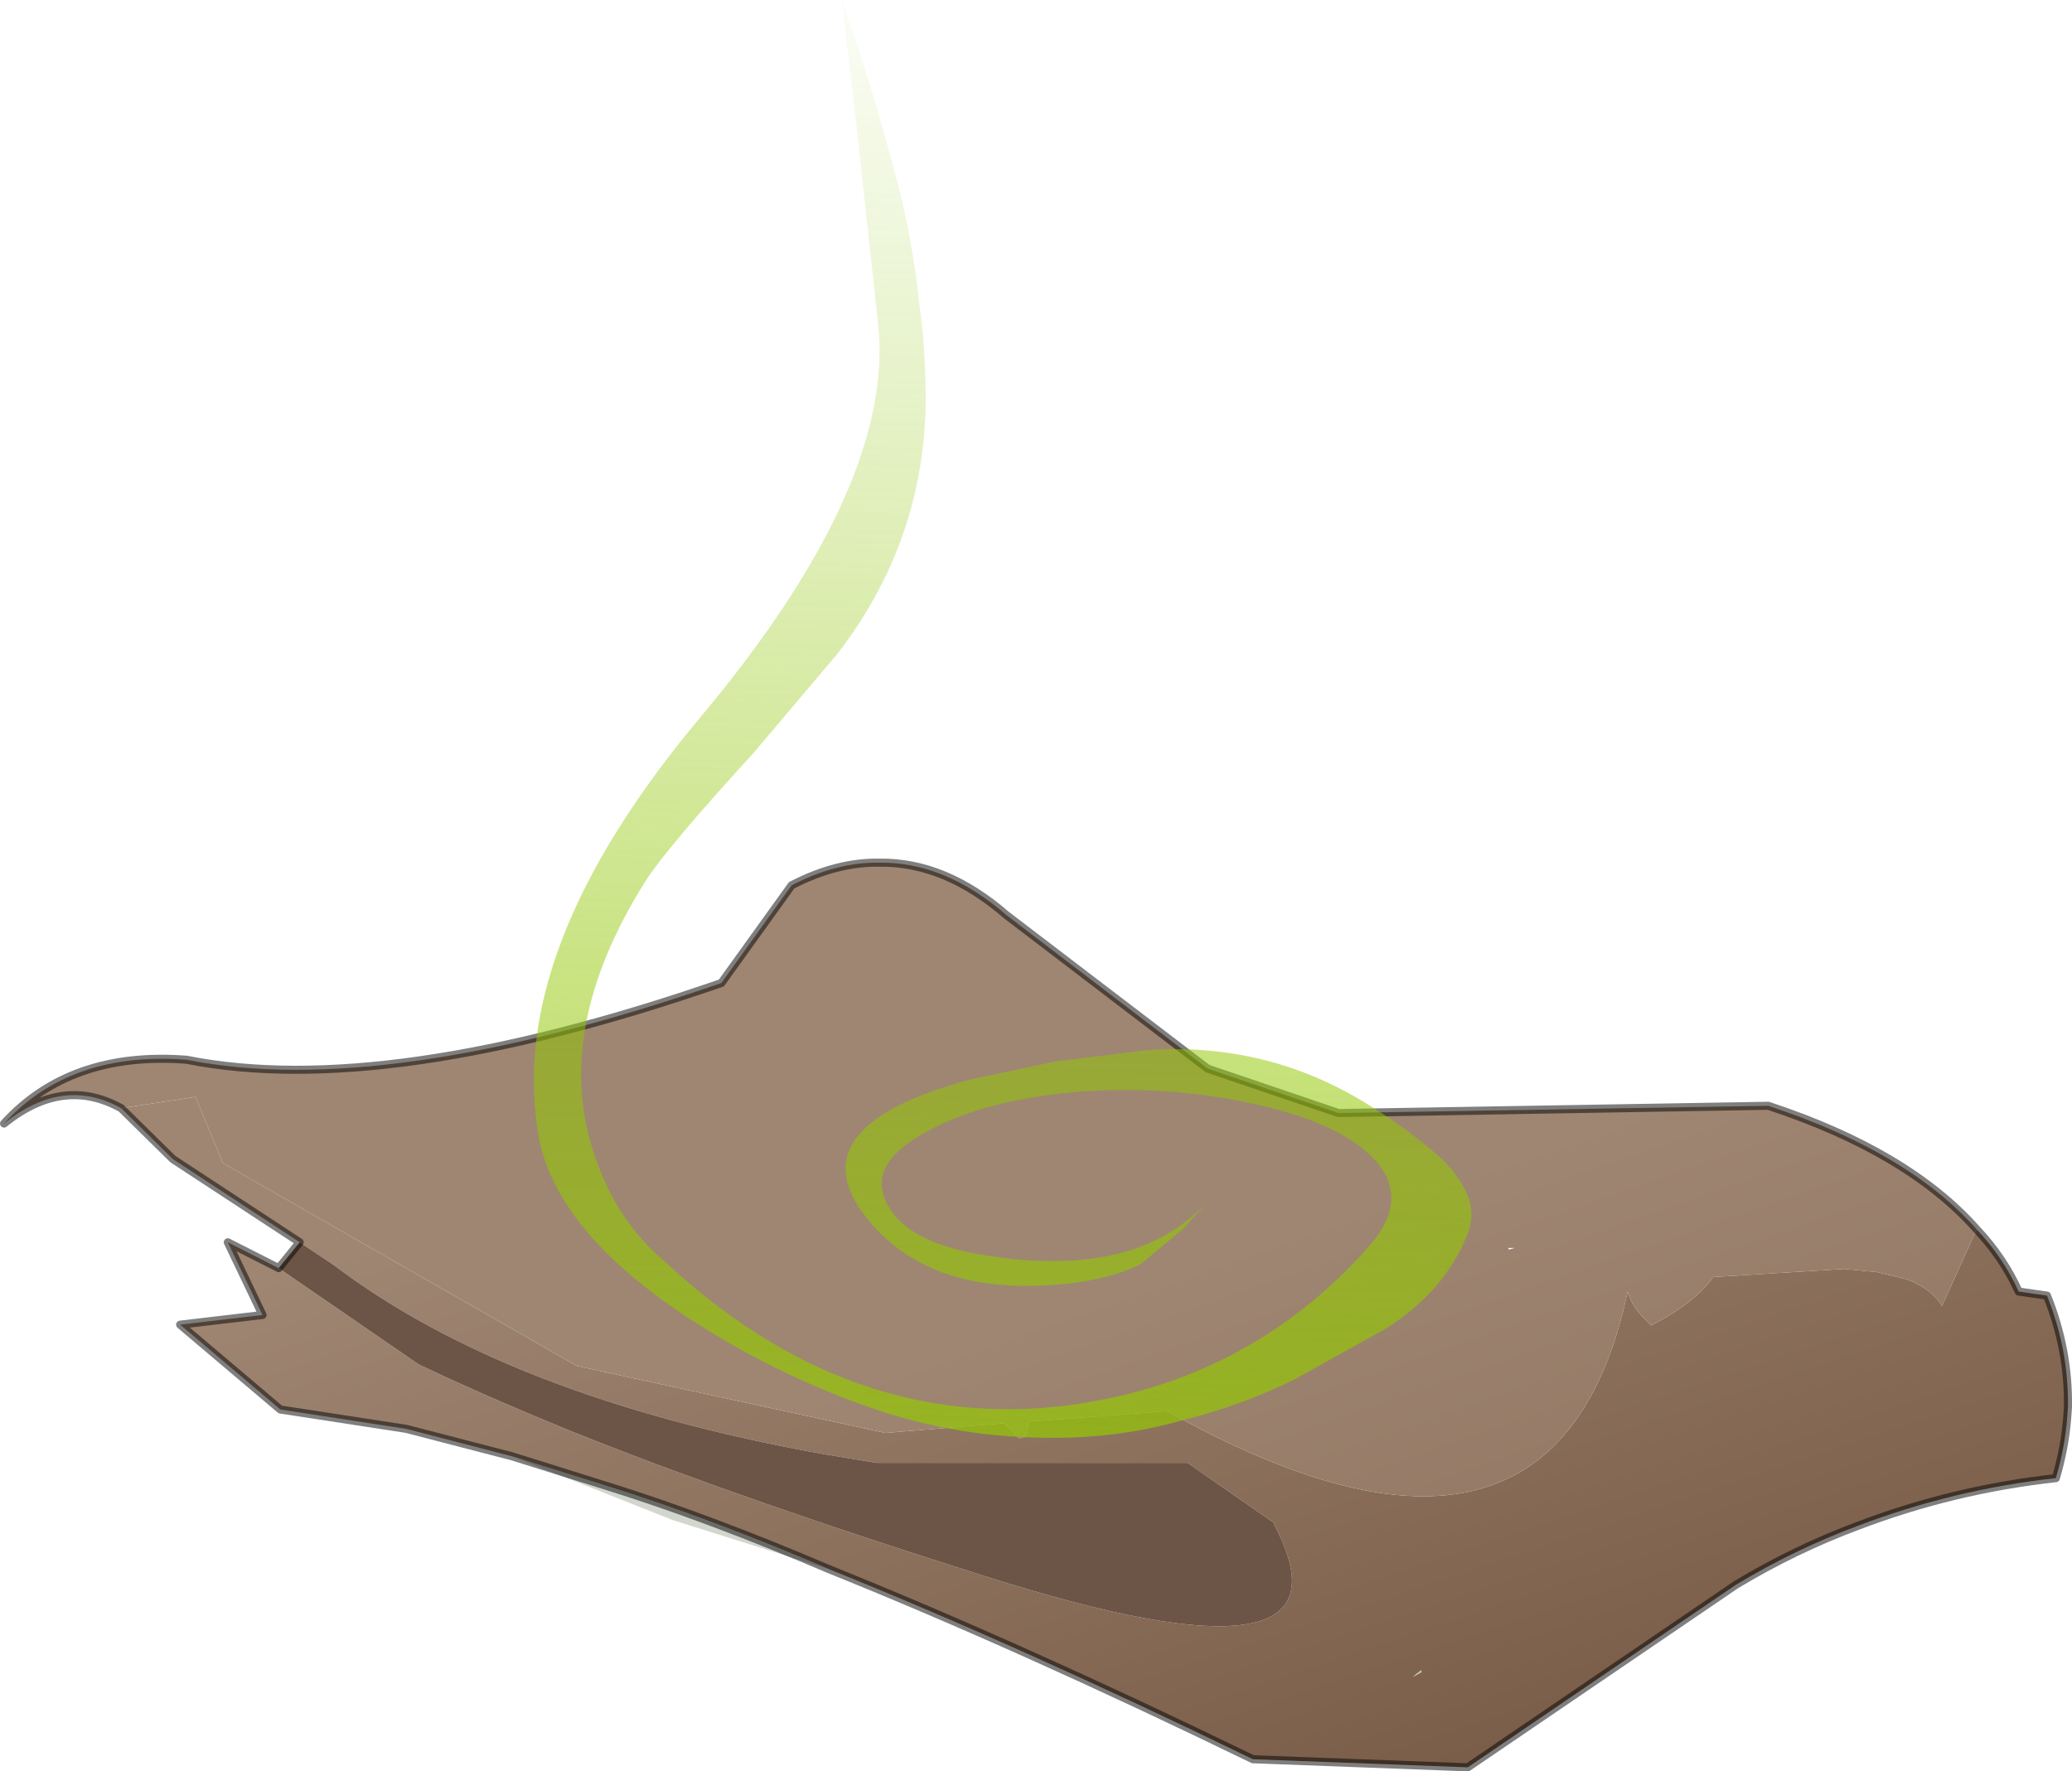 <?xml version="1.0"?>
<svg xmlns="http://www.w3.org/2000/svg" xmlns:xlink="http://www.w3.org/1999/xlink" width="128.25px" height="109.65px"><g transform="matrix(1, 0, 0, 1, -169.55, -124.4)"><use xlink:href="#object-0" width="128.25" height="109.65" transform="matrix(1, 0, 0, 1, 169.55, 124.4)"/></g><defs><g transform="matrix(1, 0, 0, 1, -169.55, -124.4)" id="object-0"><path fill-rule="evenodd" fill="url(#gradient-L1a70504fa86be56fa7db2340287c1a75)" stroke="none" d="M177.05 193L181.65 192.3L183.35 196.4L205.25 208.95L224.35 213.1L231.7 212.5L232.65 213.45L233.05 213.3L233.25 212.4L241.8 211.75Q265.85 225.2 270.3 204.35Q270.55 205.35 271.75 206.45Q274.45 205.05 275.6 203.45L283.7 202.95L285.75 203.15L287.6 203.6Q289.15 204.2 289.75 205.25L291.9 200.5Q293.55 202.25 294.5 204.35L296.25 204.6Q297.6 207.95 297.55 211.5L297.5 212.2Q297.35 214.05 296.8 215.9Q290.45 216.6 284.55 218.85Q280.65 220.3 277 222.5L260.4 233.8L247.1 233.3Q232.7 226.3 220.9 221.55Q213.4 218.35 207.15 216.4L201.25 214.55L194.7 212.85L186.9 211.65L180.7 206.4L185.8 205.8L183.65 201.3L186.8 202.9L195.45 208.85Q199.2 210.65 204.55 212.85L206.05 213.45Q215.75 217.3 230.45 221.95Q254.15 229.5 248.4 218.75L248.45 218.7L243.05 214.95L223.8 214.95L220.45 214.4Q201 210.9 190.2 202.7L188.1 201.3L180.25 196.15L177.05 193M257 228.2L257.55 227.9L257.5 227.8L257 228.2"/><path fill-rule="evenodd" fill="url(#gradient-L88f3cffd5a49404647eebfcfded92ec4)" stroke="none" d="M291.9 200.5L289.75 205.25Q289.15 204.2 287.6 203.6L285.75 203.15L283.7 202.95L275.6 203.45Q274.45 205.05 271.75 206.45Q270.55 205.35 270.3 204.35Q265.85 225.2 241.8 211.75L233.25 212.4L233.05 213.3L232.65 213.45L231.7 212.5L224.35 213.1L205.25 208.95L183.35 196.4L181.65 192.3L177.05 193Q173.45 191 169.8 193.95Q173.9 189.45 181.1 190Q193.4 192.45 214.2 185.25L218.55 179.2Q221.35 177.75 224 177.8Q228.05 177.75 231.85 181.05L244.3 190.55L252.4 193.3L279 192.85Q287.65 195.7 291.9 200.5M262.95 201.75L263.3 201.65L262.9 201.65L262.95 201.75"/><path fill-rule="evenodd" fill="#6c5546" stroke="none" d="M188.1 201.3L190.2 202.7Q201 210.9 220.45 214.4L223.8 214.95L243.05 214.95L248.45 218.7L248.4 218.75Q254.15 229.5 230.45 221.95Q215.75 217.3 206.05 213.45L204.55 212.85Q199.2 210.65 195.45 208.85L186.8 202.9L188.1 201.3"/><path fill-rule="evenodd" fill="#d3d6cd" stroke="none" d="M201.25 214.55L207.15 216.4Q213.4 218.35 220.9 221.55L211.2 218.5L201.25 214.55"/><path fill-rule="evenodd" fill="#b9baab" stroke="none" d="M257 228.2L257.5 227.8L257.55 227.9L257 228.2"/><path fill="none" stroke="#000000" stroke-opacity="0.502" stroke-width="0.5" stroke-linecap="round" stroke-linejoin="round" d="M177.05 193L180.25 196.15L188.1 201.3L186.8 202.9L183.65 201.3L185.8 205.8L180.7 206.4L186.9 211.65L194.7 212.85L201.25 214.55L207.15 216.4Q213.4 218.35 220.9 221.55Q232.7 226.3 247.1 233.3L260.4 233.8L277 222.5Q280.65 220.3 284.55 218.85Q290.45 216.6 296.8 215.9Q297.35 214.05 297.5 212.2L297.55 211.5Q297.6 207.95 296.25 204.6L294.5 204.35Q293.55 202.25 291.9 200.5Q287.65 195.7 279 192.85L252.4 193.3L244.3 190.55L231.85 181.05Q228.05 177.75 224 177.8Q221.35 177.75 218.55 179.2L214.2 185.25Q193.4 192.45 181.1 190Q173.9 189.45 169.8 193.95Q173.45 191 177.05 193"/><path fill-rule="evenodd" fill="url(#gradient-Lbd6ecf25a778bb53071deab5ae914857)" stroke="none" d="M222.4 130.7L221.65 124.4Q223.55 129.7 225.15 135.9Q226.05 139.4 226.45 143.2Q226.85 146.05 226.85 149.25Q226.75 157.9 221.4 164.85L216.2 171Q210.8 176.9 209.5 178.95Q203.65 188.25 206.4 196.05Q207.75 200 210.65 202.45Q222.05 213.1 235.6 211.4Q246.8 209.95 254.2 201.65Q256.95 198.6 254.55 196.1Q252.4 193.85 247 192.7Q241.7 191.55 236.05 192Q230 192.55 226.4 194.75Q223.2 196.65 224.5 199Q225.75 201.35 230.5 202.1Q240 203.65 244.4 198.65L242.8 200.45L240.15 202.65Q237.55 203.95 233.2 204Q226.8 204.05 223.4 200.05Q218.5 194.25 229.5 191.25L234.9 190.1L240.6 189.4Q248.1 188.9 254.35 192.85Q256.4 194.1 258.35 195.75Q259.7 196.85 260.4 198.4Q260.85 199.6 260.4 200.75Q259.05 204.25 255.4 206.6L249.65 209.8Q246.4 211.4 242.8 212.3Q239.15 213.35 235.2 213.4Q228.8 213.5 223.05 211.4Q217.4 209.4 212.1 205.95Q204 200.6 202.9 194.8Q200.8 183.25 212.9 168.8Q225 154.35 223.9 144.4L222.4 130.7"/></g><linearGradient gradientTransform="matrix(0.011, 0.033, -0.024, 0.008, 259.6, 208.95)" gradientUnits="userSpaceOnUse" spreadMethod="pad" id="gradient-L1a70504fa86be56fa7db2340287c1a75" x1="-819.2" x2="819.2"><stop offset="0" stop-color="#9f8672" stop-opacity="1"/><stop offset="1" stop-color="#775a45" stop-opacity="1"/><stop offset="1" stop-color="#5c3c34" stop-opacity="1"/></linearGradient><linearGradient gradientTransform="matrix(0.012, 0.037, -0.023, 0.008, 253.5, 232.65)" gradientUnits="userSpaceOnUse" spreadMethod="pad" id="gradient-L88f3cffd5a49404647eebfcfded92ec4" x1="-819.2" x2="819.2"><stop offset="0" stop-color="#9f8672" stop-opacity="1"/><stop offset="1" stop-color="#80644f" stop-opacity="1"/><stop offset="1" stop-color="#836753" stop-opacity="1"/></linearGradient><linearGradient gradientTransform="matrix(-0.002, 0.081, -0.054, -0.002, 240.7, 187)" gradientUnits="userSpaceOnUse" spreadMethod="pad" id="gradient-Lbd6ecf25a778bb53071deab5ae914857" x1="-819.2" x2="819.2"><stop offset="0" stop-color="#8ac205" stop-opacity="0"/><stop offset="1" stop-color="#99cc00" stop-opacity="1"/></linearGradient></defs></svg>
